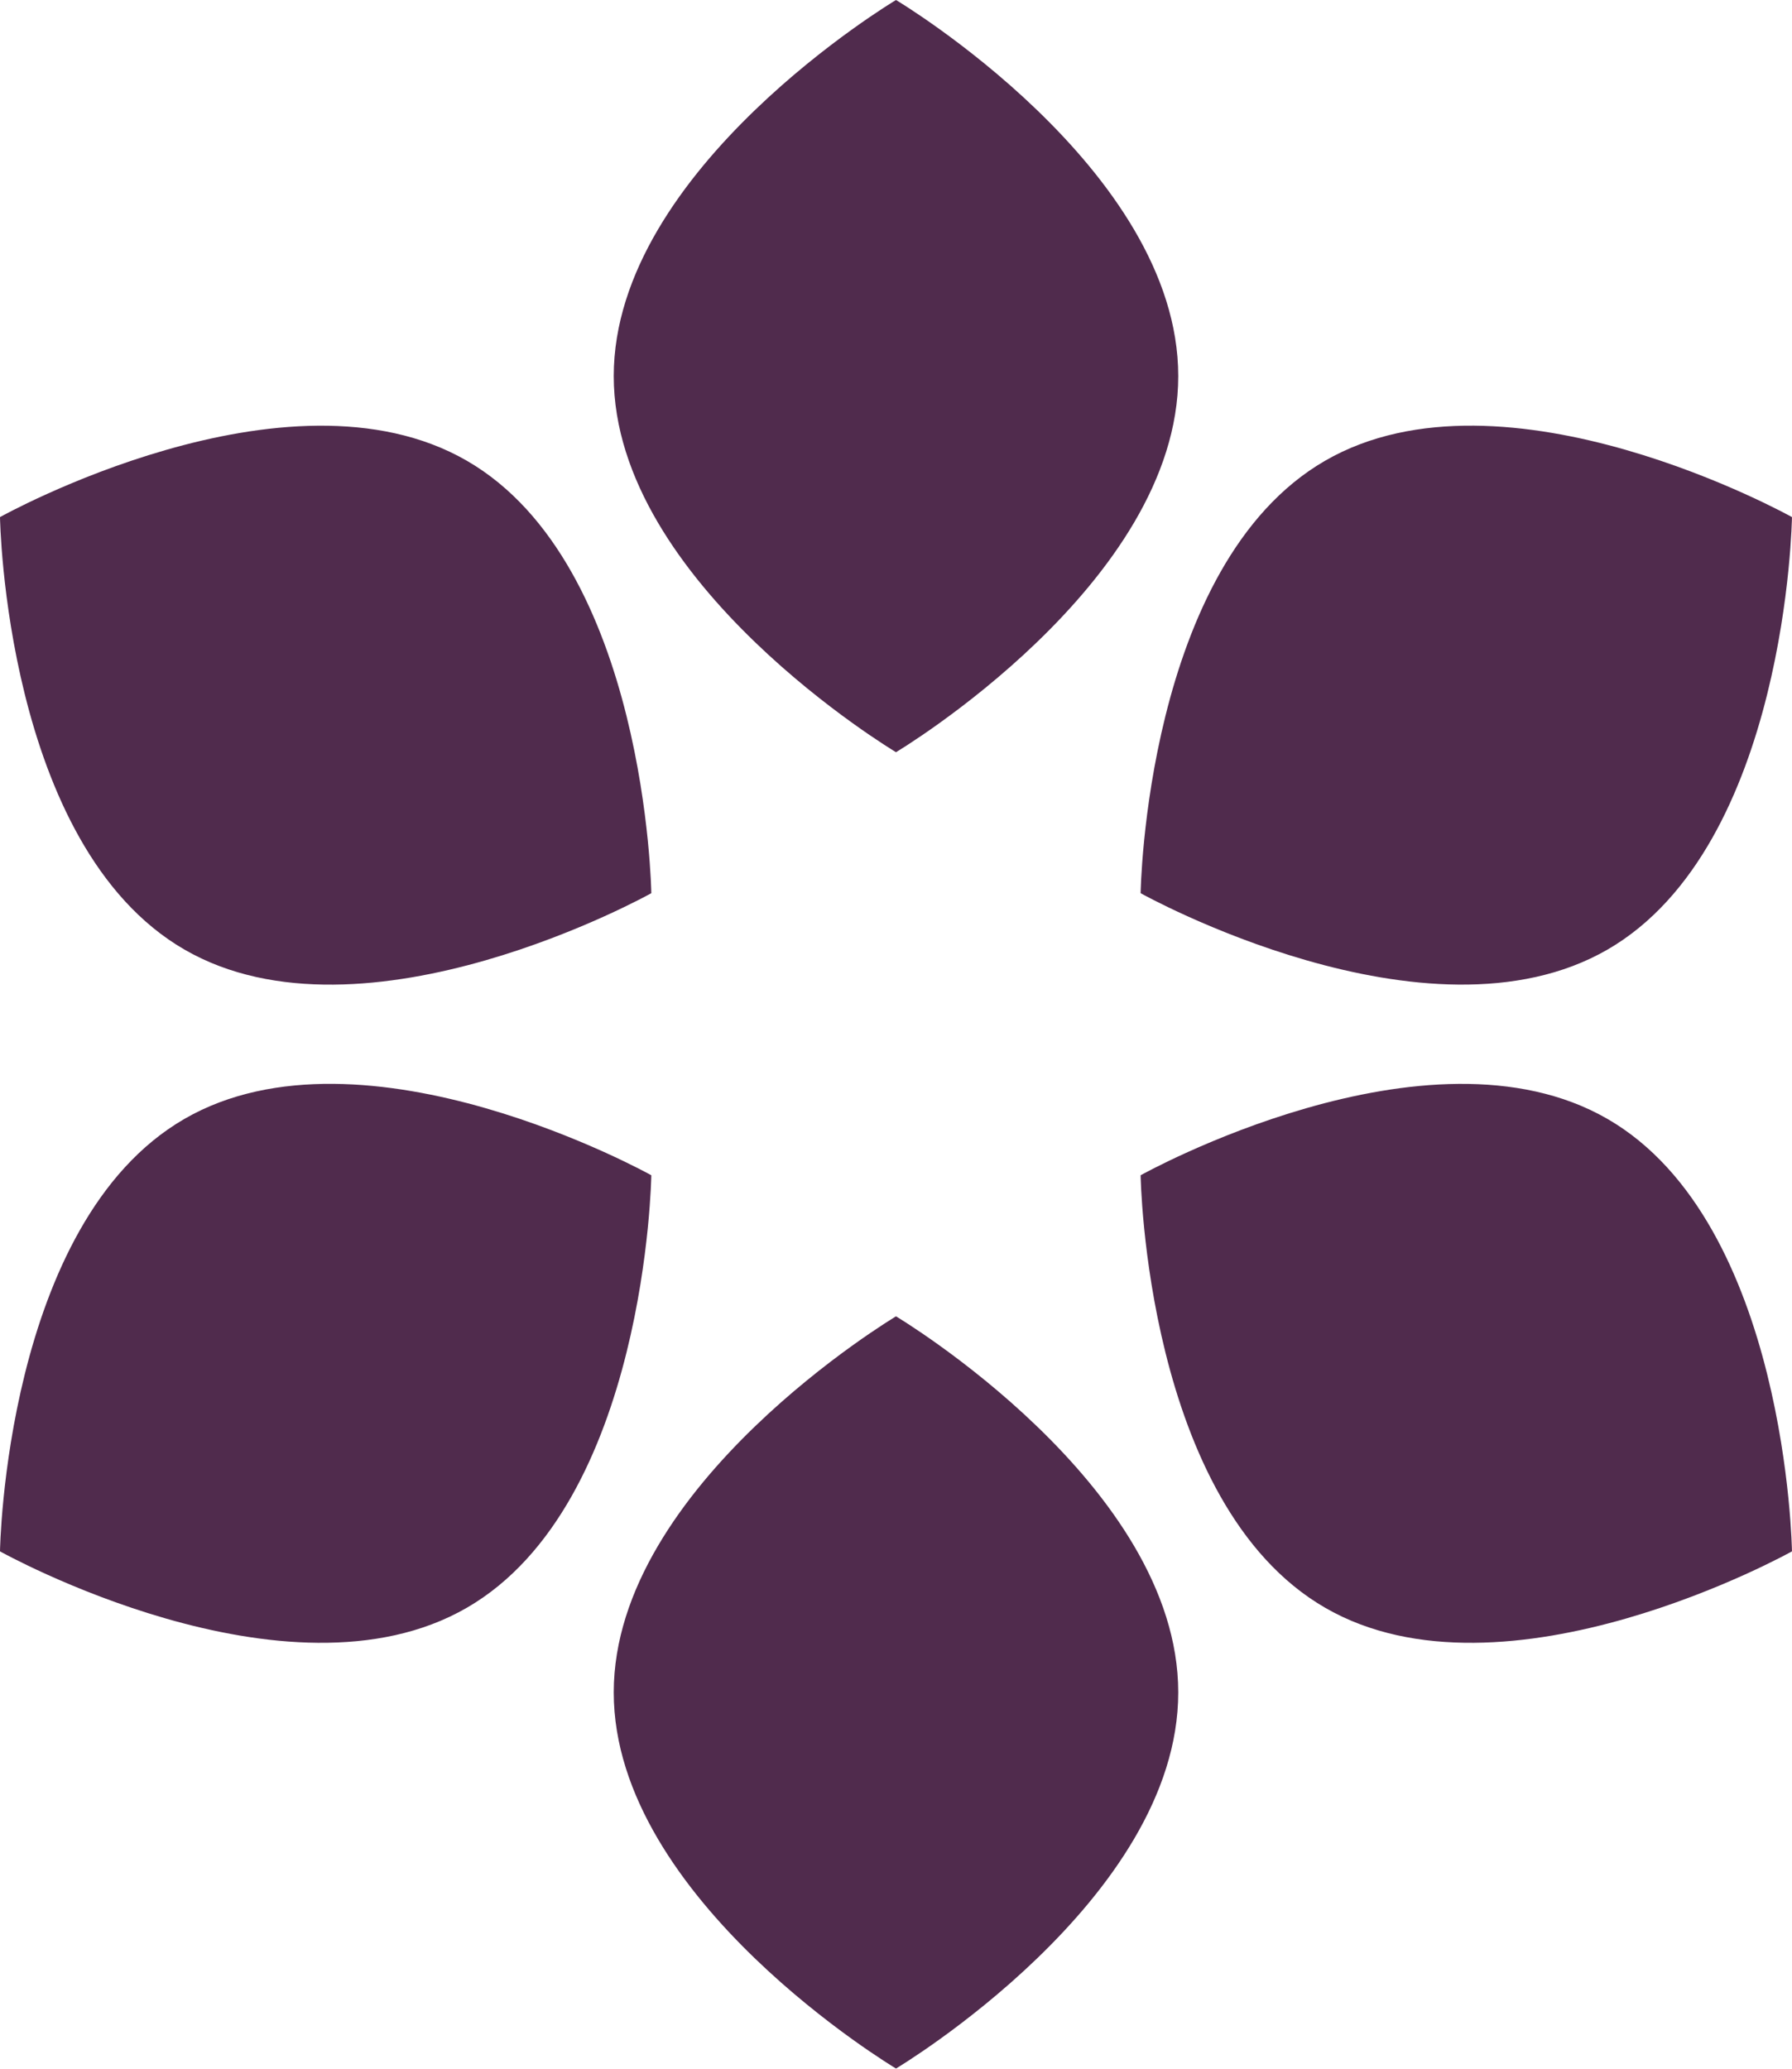 <?xml version="1.0" encoding="UTF-8" standalone="no"?><svg xmlns="http://www.w3.org/2000/svg" xmlns:xlink="http://www.w3.org/1999/xlink" fill="#000000" height="295.5" preserveAspectRatio="xMidYMid" version="1.1" viewBox="0.0 0.0 256.0 295.5" width="256" zoomAndPan="magnify">
 <g>
  <path d="m128 107.44s40.32-24.056 40.32-53.721c0-29.666-40.32-53.719-40.32-53.719s-40.322 24.053-40.322 53.719c0 29.665 40.322 53.721 40.322 53.721zm0 188.02s40.32-24.05 40.32-53.72-40.32-53.72-40.32-53.72-40.322 24.05-40.322 53.72 40.322 53.72 40.322 53.72zm-34.954-167.88s-0.67-46.942-26.364-61.775c-25.693-14.833-66.682 8.054-66.682 8.054s0.67 46.941 26.363 61.781c25.694 14.84 66.683-8.06 66.683-8.06zm162.95 94.01s-0.67-46.94-26.36-61.77c-25.7-14.84-66.69 8.05-66.69 8.05s0.67 46.95 26.37 61.78c25.69 14.84 66.68-8.06 66.68-8.06zm-162.95-53.72s-40.989-22.89-66.683-8.06c-25.693 14.83-26.363 61.78-26.363 61.78s40.989 22.9 66.682 8.06c25.694-14.83 26.364-61.78 26.364-61.78zm162.95-94.011s-40.99-22.892-66.68-8.059c-25.7 14.832-26.37 61.78-26.37 61.78s40.99 22.89 66.69 8.06c25.69-14.84 26.36-61.781 26.36-61.781z" fill="#502b4d"/>
 </g>
</svg>